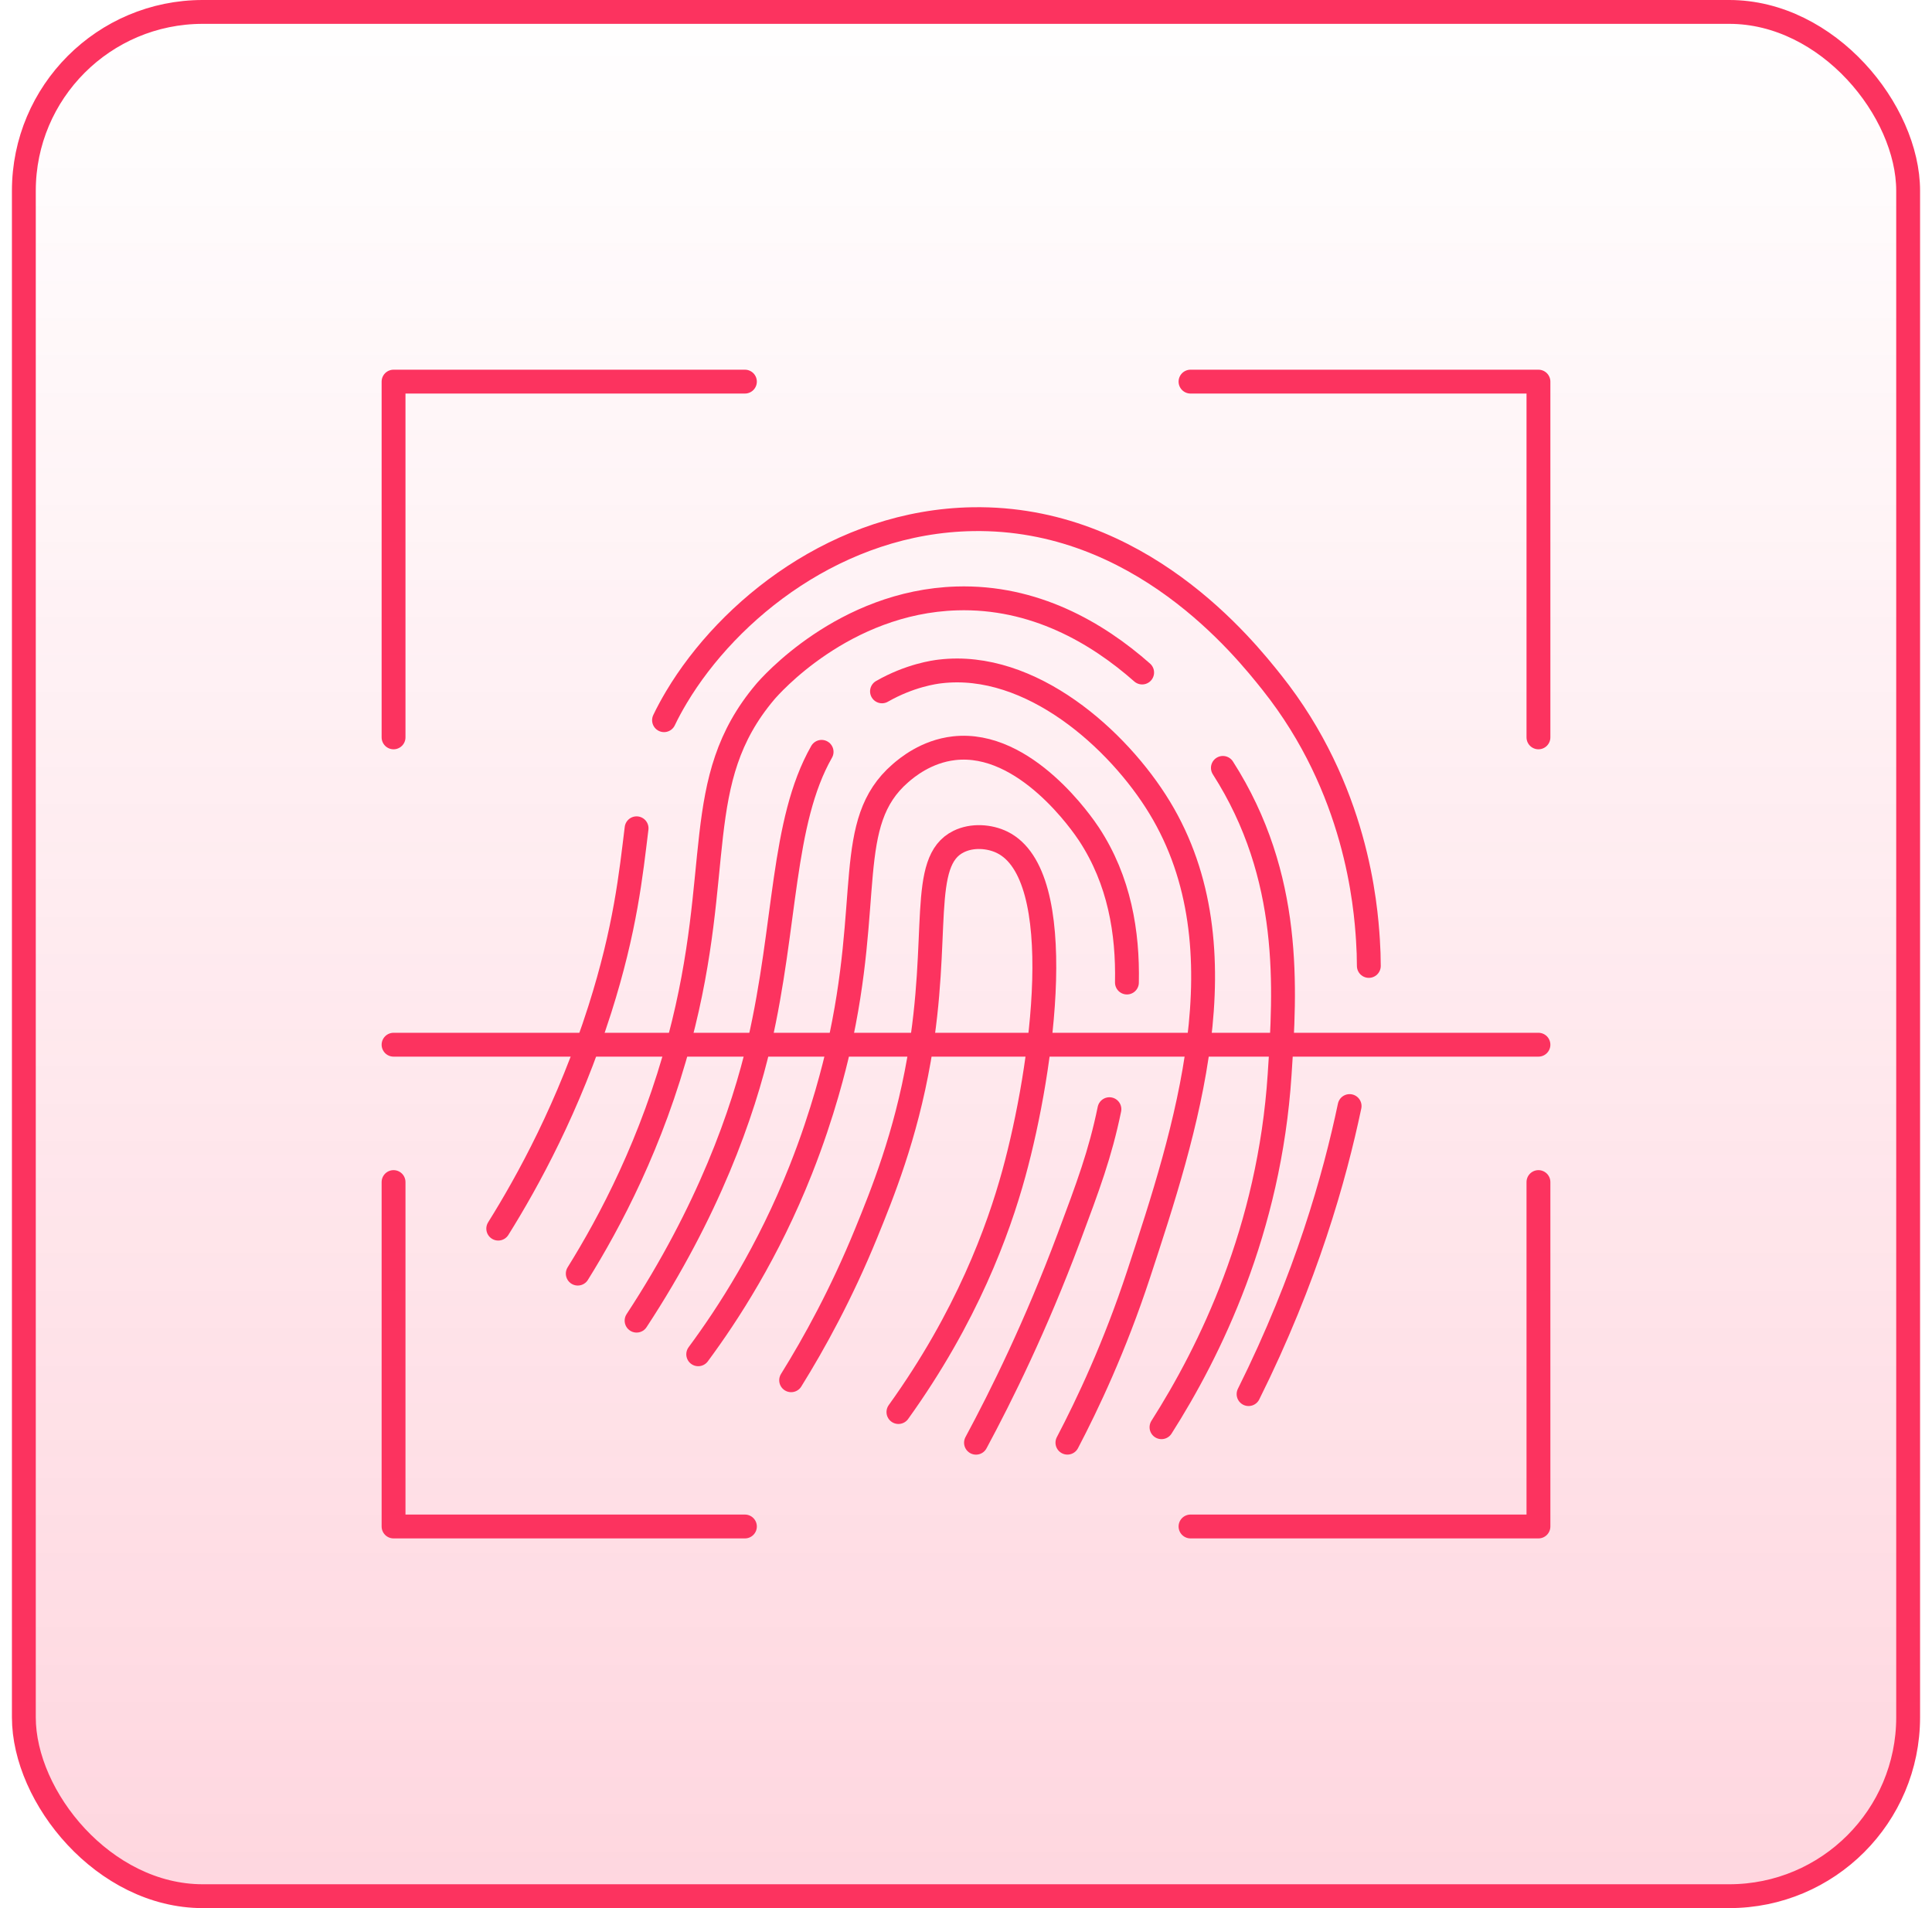 <svg xmlns="http://www.w3.org/2000/svg" width="81" height="80" viewBox="0 0 81 80" fill="none"><rect x="1" y="0.5" width="79" height="79" rx="7.5" fill="url(#paint0_linear_7927_24426)"></rect><rect x="1" y="0.5" width="79" height="79" rx="7.5" stroke="#FC335F"></rect><path d="M49.913 16H64.5V30.915" stroke="#FC335F" stroke-linecap="round" stroke-linejoin="round"></path><path d="M64.5 49.56V64H49.913" stroke="#FC335F" stroke-linecap="round" stroke-linejoin="round"></path><path d="M16.5 49.56V64H31.231" stroke="#FC335F" stroke-linecap="round" stroke-linejoin="round"></path><path d="M16.5 30.915V16H31.231" stroke="#FC335F" stroke-linecap="round" stroke-linejoin="round"></path><path d="M56.583 46.373C55.957 49.349 54.772 53.581 52.347 58.45" stroke="#FC335F" stroke-linecap="round" stroke-linejoin="round"></path><path d="M27.84 30.195C27.99 29.879 28.164 29.559 28.363 29.225C30.553 25.561 35.148 21.859 40.789 21.767C47.78 21.655 52.162 27.159 53.324 28.618C56.88 33.084 57.259 37.959 57.352 39.415C57.376 39.789 57.389 40.149 57.389 40.498" stroke="#FC335F" stroke-linecap="round" stroke-linejoin="round"></path><path d="M20.889 51.512C22.124 49.534 23.846 46.41 25.148 42.32C26.224 38.932 26.453 36.645 26.689 34.727" stroke="#FC335F" stroke-linecap="round" stroke-linejoin="round"></path><path d="M51.27 32.195C54.191 36.761 53.883 41.463 53.649 45.051C53.224 51.57 50.725 56.65 48.696 59.838" stroke="#FC335F" stroke-linecap="round" stroke-linejoin="round"></path><path d="M24.223 53.398C25.562 51.246 27.341 47.917 28.492 43.577C30.391 36.416 28.929 32.74 32.077 29.009C32.269 28.782 35.355 25.235 40.11 25.09C43.354 24.991 45.985 26.519 47.885 28.196" stroke="#FC335F" stroke-linecap="round" stroke-linejoin="round"></path><path d="M36.978 28.986C38.156 28.314 39.191 28.177 39.417 28.151C43.223 27.699 46.888 31.01 48.616 33.853C52.222 39.783 49.7 47.452 47.739 53.418C46.734 56.474 45.59 58.885 44.752 60.486" stroke="#FC335F" stroke-linecap="round" stroke-linejoin="round"></path><path d="M26.689 55.37C29.685 50.803 31.155 46.677 31.838 43.706C32.973 38.769 32.766 34.475 34.446 31.522" stroke="#FC335F" stroke-linecap="round" stroke-linejoin="round"></path><path d="M47.247 41.194C47.29 39.101 46.933 36.912 45.655 34.97C45.425 34.622 42.998 31.034 40.004 31.37C38.827 31.502 38.014 32.19 37.747 32.422C35.367 34.49 36.596 37.663 35.14 44.033C35.004 44.623 34.529 46.632 33.575 49.04C32.208 52.495 30.522 55.092 29.273 56.78" stroke="#FC335F" stroke-linecap="round" stroke-linejoin="round"></path><path d="M40.919 60.488C41.983 58.509 43.428 55.591 44.808 51.903C45.632 49.7 46.126 48.379 46.513 46.504" stroke="#FC335F" stroke-linecap="round" stroke-linejoin="round"></path><path d="M33.169 57.869C34.139 56.309 35.278 54.242 36.314 51.706C36.985 50.062 37.967 47.642 38.529 44.421C39.44 39.211 38.515 36.109 40.191 35.284C40.761 35.002 41.487 35.056 42.017 35.316C44.829 36.7 43.732 44.742 42.506 49.202C41.855 51.57 40.542 55.199 37.667 59.202" stroke="#FC335F" stroke-linecap="round" stroke-linejoin="round"></path><path d="M64.5 43.801H16.5" stroke="#FC335F" stroke-linecap="round" stroke-linejoin="round"></path><defs><linearGradient id="paint0_linear_7927_24426" x1="40.5" y1="0" x2="40.5" y2="80" gradientUnits="userSpaceOnUse"><stop stop-color="#FC335F" stop-opacity="0"></stop><stop offset="1" stop-color="#FC335F" stop-opacity="0.2"></stop></linearGradient></defs></svg>